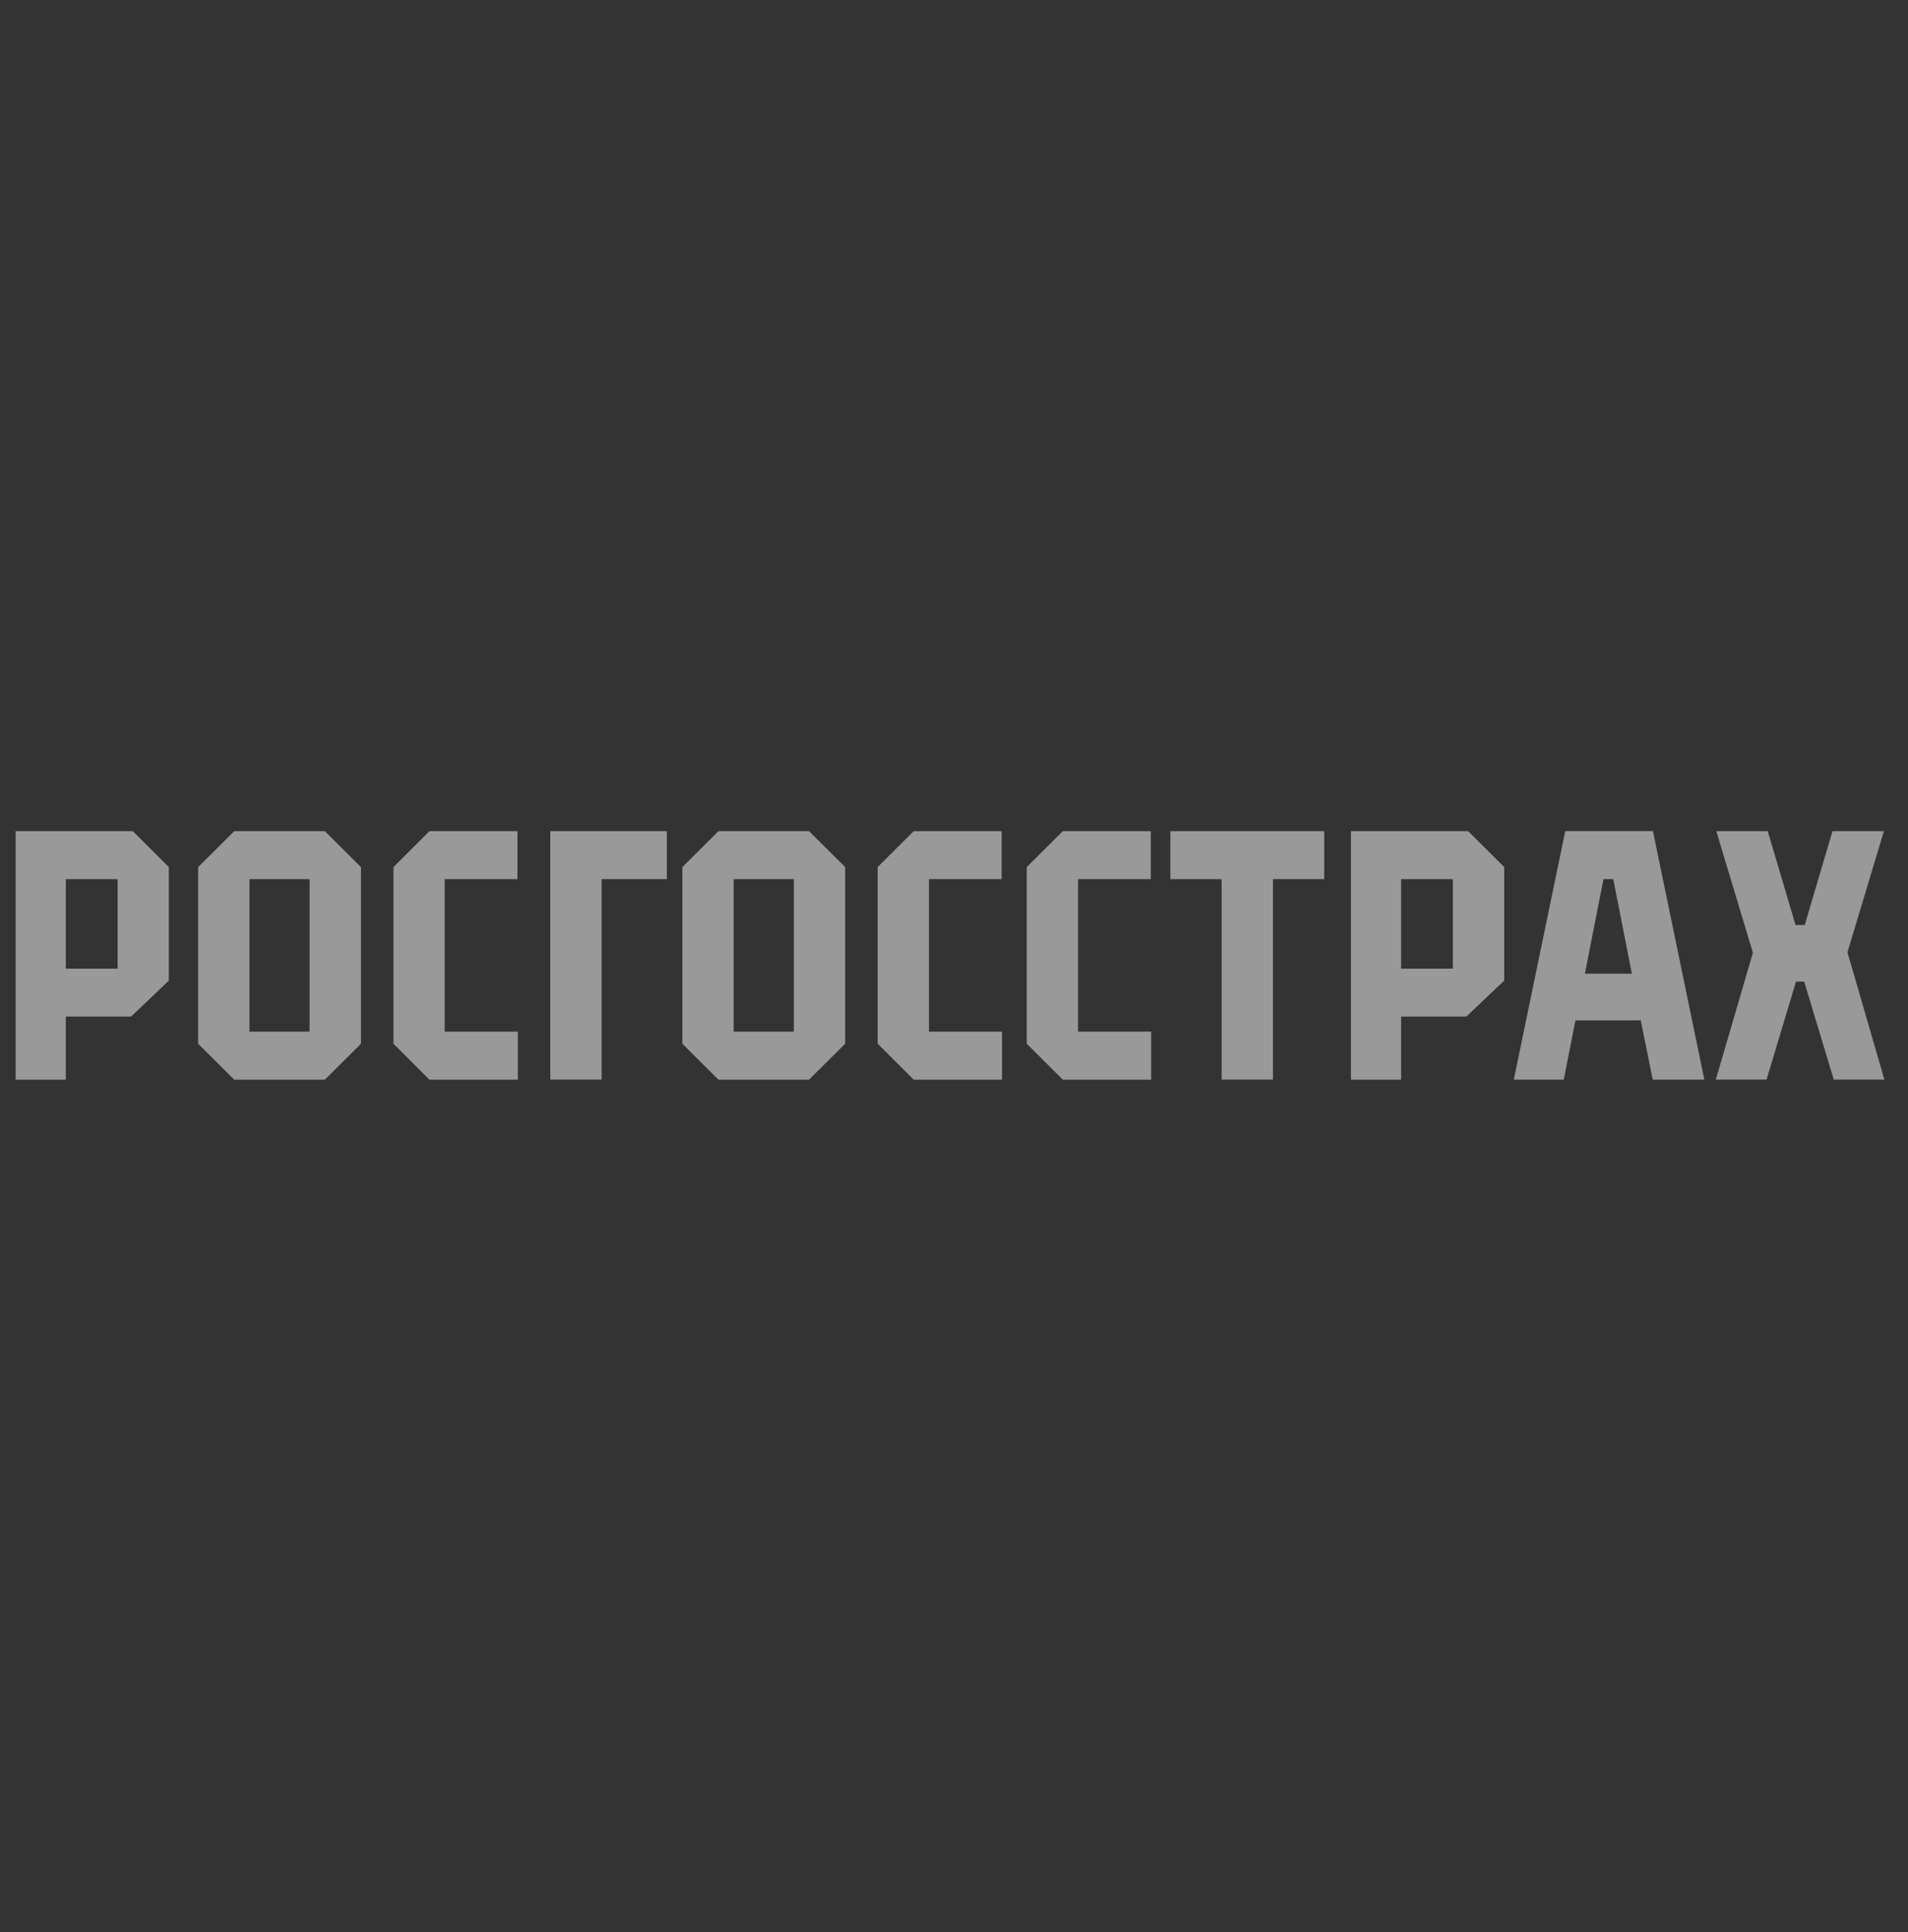 <?xml version="1.0" encoding="UTF-8"?> <svg xmlns="http://www.w3.org/2000/svg" width="80" height="81" viewBox="0 0 80 81" fill="none"><rect x="0" y="0" width="80" height="81" fill="#333333" stroke="none"/><g clip-path="url(#clip0_903_7428)"><path d="M23.073 45.259H25.225V36.853H27.959V34.843H23.073V45.259Z" fill="white" fill-opacity="0.5"></path><path d="M49.072 36.853H51.221V45.259H53.373V36.853H55.524V34.843H49.072V36.853Z" fill="white" fill-opacity="0.5"></path><path d="M0.656 34.843V45.262H2.759V42.615H5.496L7.079 41.109V36.349L5.567 34.843H0.656ZM4.931 40.607H2.759V36.854H4.931V40.607Z" fill="white" fill-opacity="0.5"></path><path d="M9.822 34.843L8.309 36.349V43.756L9.822 45.262H13.619L15.134 43.756V36.349L13.619 34.843H9.822ZM12.98 43.249H10.458V36.853H12.98V43.249Z" fill="white" fill-opacity="0.5"></path><path d="M18.645 36.853H21.696V34.843H18.006L16.497 36.349V43.753L18.006 45.262H21.713V43.249H18.645V36.853Z" fill="white" fill-opacity="0.5"></path><path d="M30.124 34.843L28.612 36.349V43.756L30.124 45.262H33.921L35.437 43.756V36.349L33.921 34.843H30.124ZM33.285 43.249H30.763V36.853H33.285V43.249Z" fill="white" fill-opacity="0.5"></path><path d="M56.644 34.843V45.262H58.747V42.615H61.484L63.07 41.108V36.349L61.558 34.843H56.644ZM60.916 40.607H58.745V36.853H60.916V40.607Z" fill="white" fill-opacity="0.5"></path><path d="M38.95 36.853H41.998V34.843H38.311L36.799 36.349V43.753L38.311 45.262H42.015V43.249H38.95V36.853Z" fill="white" fill-opacity="0.5"></path><path d="M45.202 36.853H48.25V34.843H44.563L43.05 36.349V43.753L44.563 45.262H48.267V43.249H45.202V36.853Z" fill="white" fill-opacity="0.5"></path><path d="M77.461 39.92L78.99 34.843H76.834L75.671 38.777H75.284L74.119 34.843H71.962L73.497 39.94L71.942 45.259H74.069L75.304 41.151H75.648L76.887 45.259H79.01L77.461 39.92Z" fill="white" fill-opacity="0.5"></path><path d="M69.296 45.26H71.461L69.305 34.84H65.629L63.472 45.26H65.567L66.056 42.776H68.795L69.296 45.26ZM66.452 40.819L67.232 36.851H67.642L68.422 40.819H66.452Z" fill="white" fill-opacity="0.5"></path></g><defs><clipPath id="clip0_903_7428"><rect width="78.689" height="10.422" fill="white" transform="translate(0.656 34.84)"></rect></clipPath></defs></svg> 